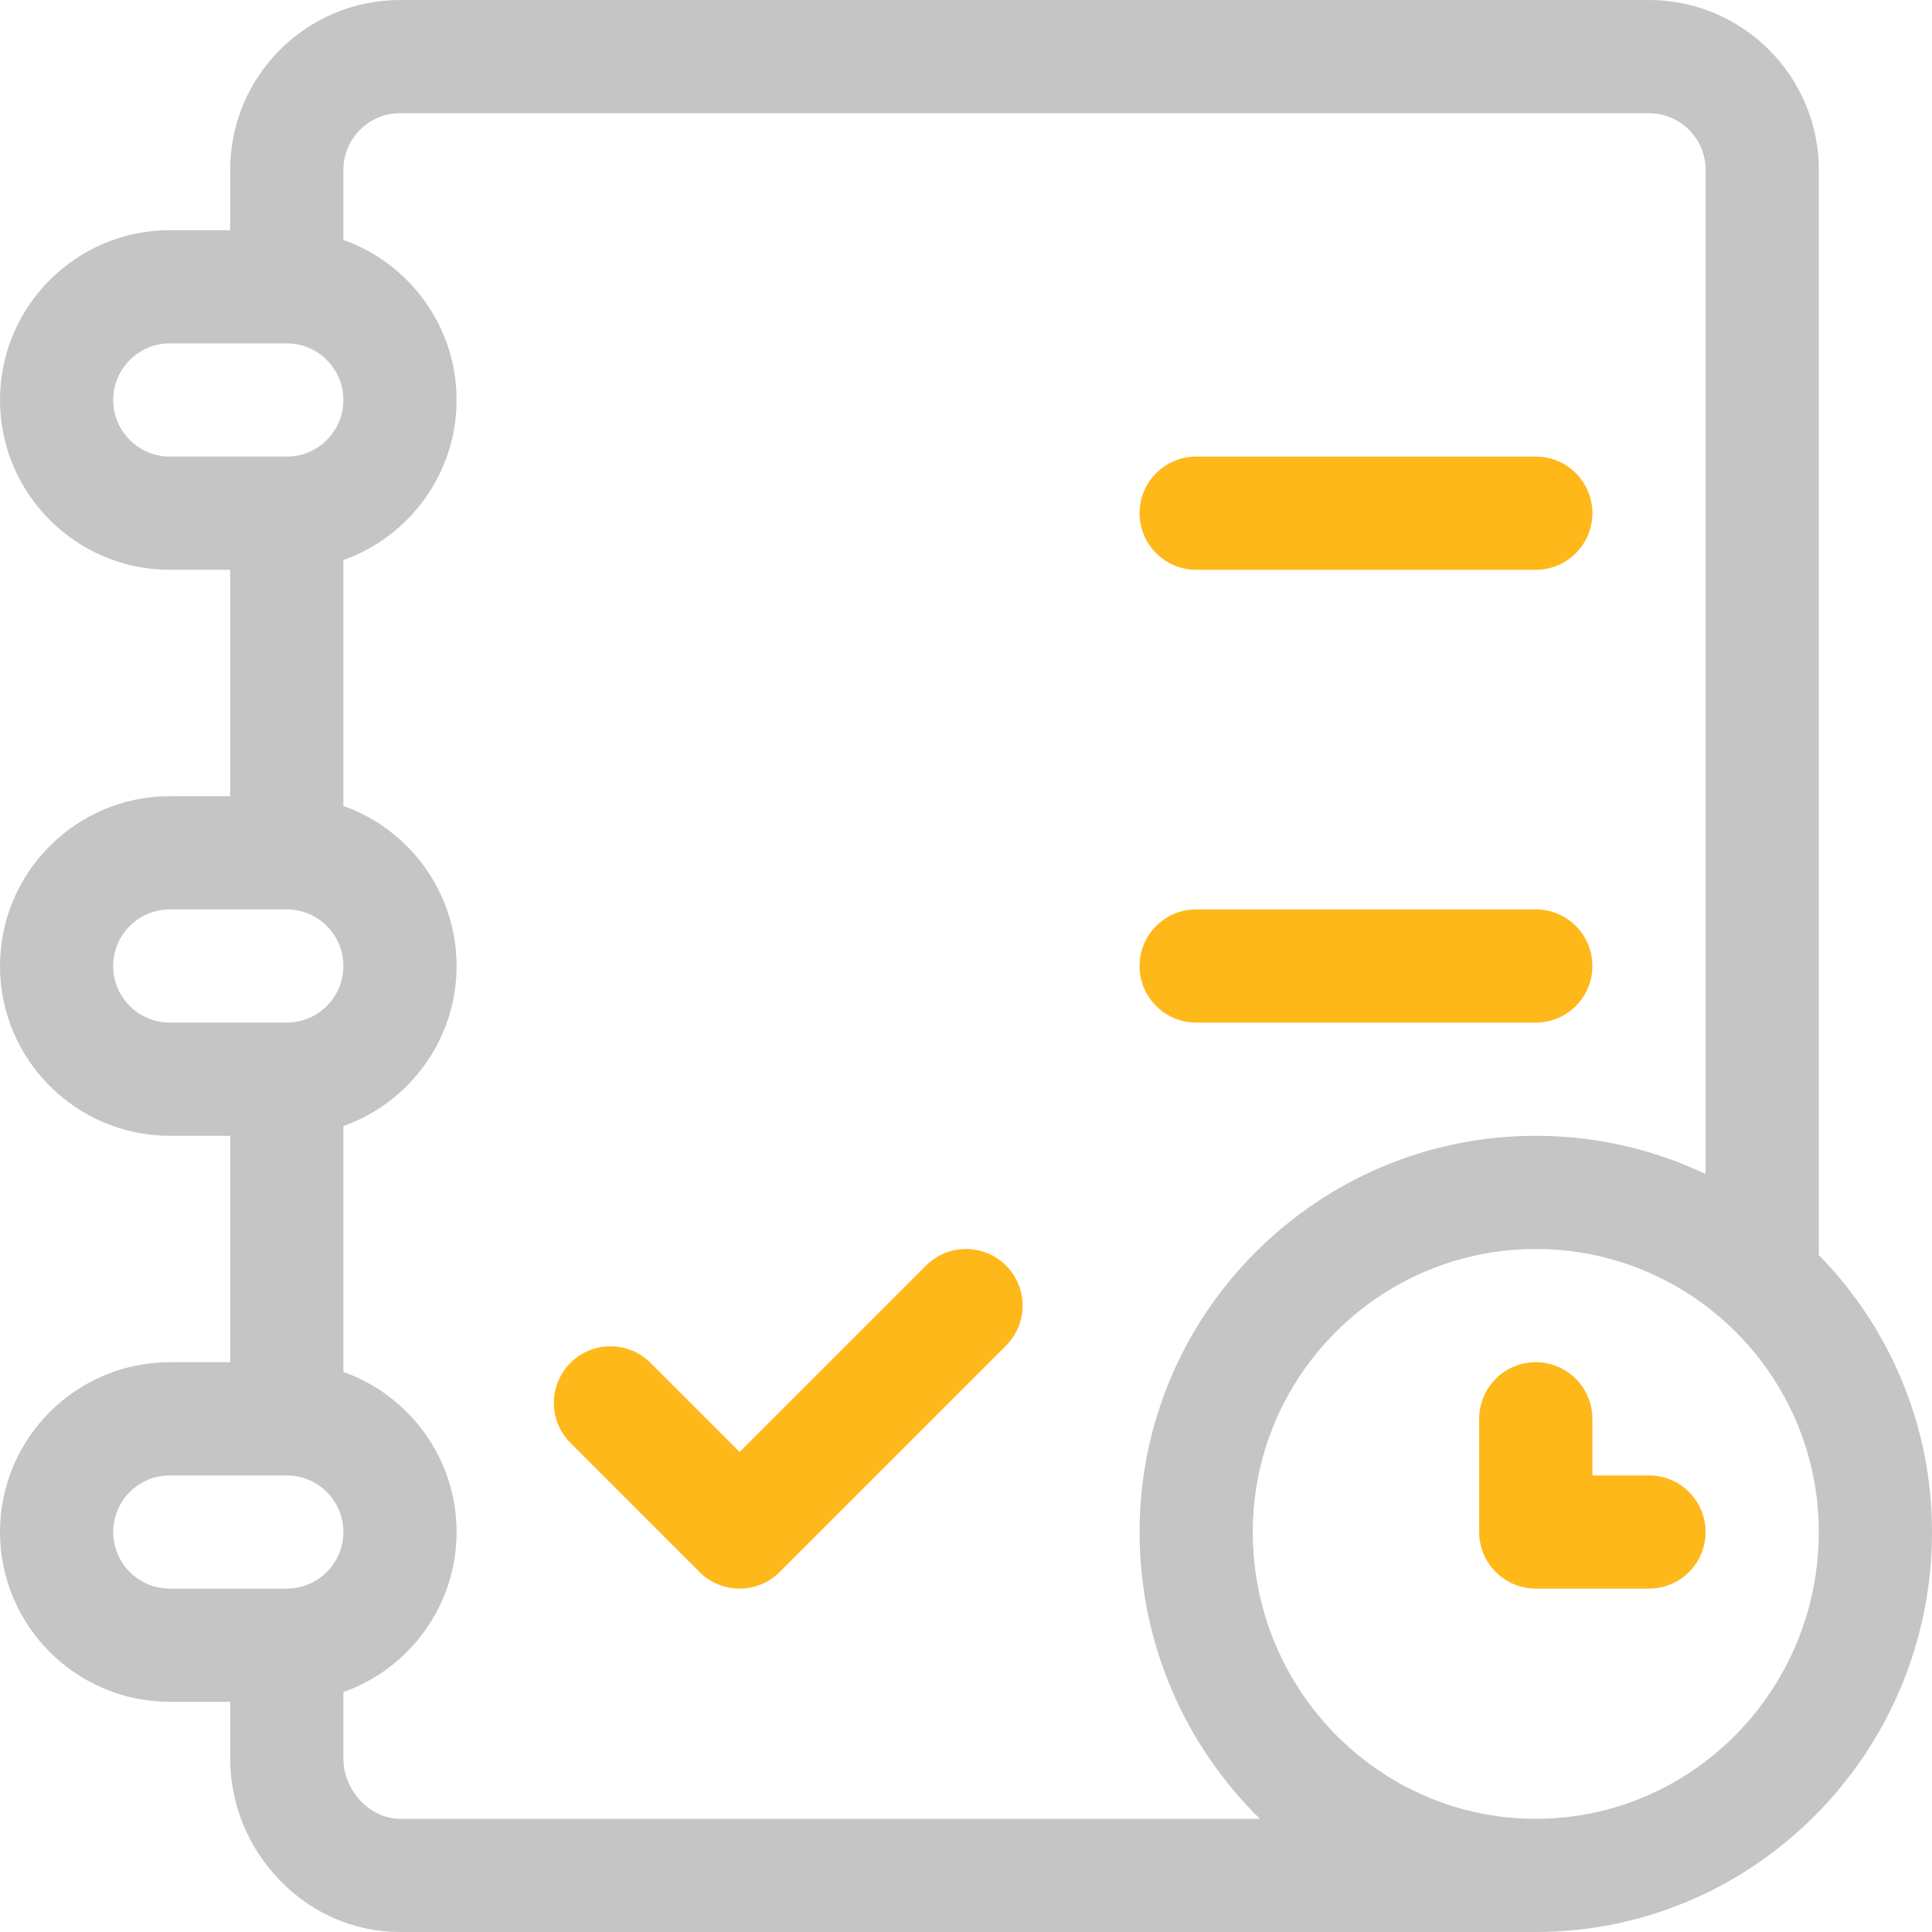 <?xml version="1.0" encoding="UTF-8"?>
<svg xmlns="http://www.w3.org/2000/svg" width="128" height="128" viewBox="0 0 128 128" fill="none">
  <g clip-path="url(#clip0_3295_14487)">
    <path d="M120.5 83.149V11.25C120.5 5.047 115.453 0 109.25 0H26.5C20.297 0 15.25 5.047 15.25 11.25V15.25H11.25C5.047 15.25 0 20.297 0 26.5C0 32.703 5.047 37.75 11.25 37.75H15.25V52.75H11.25C5.047 52.75 0 57.797 0 64C0 70.203 5.047 75.25 11.25 75.25H15.25V90.25H11.25C5.047 90.25 0 95.297 0 101.5C0 107.703 5.047 112.75 11.25 112.75H15.25V116.5C15.25 119.489 16.399 122.337 18.486 124.52C20.631 126.764 23.478 128 26.5 128H101.75C116.224 128 128 116.112 128 101.5C128 94.364 125.136 87.885 120.5 83.149ZM11.25 30.25C9.182 30.25 7.5 28.568 7.5 26.5C7.5 24.432 9.182 22.75 11.25 22.75H19C21.068 22.75 22.75 24.432 22.75 26.5C22.75 28.568 21.068 30.25 19 30.25H11.25ZM11.25 67.75C9.182 67.75 7.5 66.068 7.5 64C7.5 61.932 9.182 60.25 11.25 60.25H19C21.068 60.25 22.75 61.932 22.75 64C22.75 66.068 21.068 67.75 19 67.75H11.25ZM19 105.25H11.25C9.182 105.25 7.5 103.568 7.5 101.5C7.5 99.432 9.182 97.75 11.25 97.75H19C21.068 97.75 22.75 99.432 22.75 101.5C22.75 103.568 21.068 105.25 19 105.25ZM26.5 120.5C24.503 120.5 22.75 118.631 22.75 116.5V112.105C27.115 110.557 30.25 106.389 30.25 101.5C30.25 96.611 27.115 92.443 22.75 90.895V74.605C27.115 73.057 30.25 68.889 30.25 64C30.25 59.111 27.115 54.943 22.75 53.395V37.105C27.115 35.557 30.25 31.389 30.25 26.5C30.25 21.611 27.115 17.443 22.75 15.895V11.25C22.75 9.182 24.432 7.5 26.5 7.5H109.25C111.318 7.5 113 9.182 113 11.25V77.786C109.589 76.161 105.774 75.25 101.75 75.25C87.276 75.25 75.5 87.026 75.5 101.5C75.5 108.945 78.558 115.682 83.472 120.5H26.5ZM101.75 120.5C91.411 120.5 83 111.977 83 101.5C83 91.161 91.411 82.75 101.75 82.75C112.089 82.75 120.5 91.161 120.5 101.5C120.5 111.977 112.089 120.5 101.75 120.5Z" fill="#C5C5C5"></path>
    <path d="M101.75 30.25H79.25C77.179 30.25 75.5 31.929 75.5 34C75.5 36.071 77.179 37.75 79.25 37.75H101.75C103.821 37.75 105.5 36.071 105.5 34C105.5 31.929 103.821 30.25 101.75 30.25Z" fill="#FFB81A"></path>
    <path class="bar bar_two" d="M101.75 60.25H79.25C77.179 60.25 75.5 61.929 75.5 64C75.5 66.071 77.179 67.75 79.25 67.75H101.75C103.821 67.75 105.5 66.071 105.5 64C105.5 61.929 103.821 60.25 101.75 60.25Z" fill="#FFB81A"></path>
    <path d="M109.25 97.75H105.5V94C105.5 91.929 103.821 90.25 101.75 90.25C99.679 90.25 98 91.929 98 94V101.5C98 103.571 99.679 105.25 101.75 105.25H109.25C111.321 105.25 113 103.571 113 101.5C113 99.429 111.321 97.75 109.25 97.75Z" fill="#FFB81A"></path>
    <path class="afor" d="M66.651 23.848C65.187 22.384 62.812 22.384 61.348 23.849L49 36.197L43.097 30.294C41.633 28.83 39.258 28.83 37.794 30.294C36.329 31.759 36.329 34.133 37.794 35.597L46.348 44.152C47.08 44.884 48.04 45.25 49 45.25C49.959 45.25 50.919 44.884 51.651 44.152L66.651 29.152C68.116 27.687 68.116 25.313 66.651 23.848Z" fill="#FFB81A"></path>
    <path class="bfor" d="M66.651 53.848C65.187 52.384 62.812 52.384 61.348 53.849L49 66.197L43.097 60.294C41.633 58.83 39.258 58.83 37.794 60.294C36.329 61.759 36.329 64.133 37.794 65.597L46.348 74.152C47.08 74.884 48.04 75.25 49 75.25C49.959 75.25 50.919 74.884 51.651 74.152L66.651 59.152C68.116 57.687 68.116 55.313 66.651 53.848Z" fill="#FFB81A"></path>
    <path d="M66.651 83.848C65.187 82.384 62.812 82.384 61.348 83.849L49 96.197L43.097 90.294C41.633 88.83 39.258 88.83 37.794 90.294C36.329 91.759 36.329 94.133 37.794 95.597L46.348 104.152C47.08 104.884 48.04 105.25 49 105.25C49.959 105.25 50.919 104.884 51.651 104.152L66.651 89.152C68.116 87.687 68.116 85.313 66.651 83.848Z" fill="#FFB81A"></path>
  </g>
  <defs>
    <clipPath id="clip0_3295_14487">
      <rect width="128" height="128" fill="white"></rect>
    </clipPath>
  </defs>
  <style>
.bar.bar_two {
    animation: bars 2s infinite;
    transform-origin: left;
    animation-delay: 1s;
    transform-box: fill-box;
}
.afor {
    opacity: 0;
    animation: zoom1 2s infinite;
    transform-box: fill-box;
    transform-origin: center;
    animation-fill-mode: forwards;
}
.bfor {
    opacity: 0;
    animation: zoom2 2s infinite;
    transform-box: fill-box;
    transform-origin: center;
    animation-fill-mode: forwards;
}
@keyframes bars {
  0% {
    transform: scaleX(0.9);
  }
  50% {
      transform: scaleX(1.15);
  }
  100% {
      transform: scaleX(0.9);
  }
}
@keyframes zoom1 {
  0% {
    transform: scale(1);
    opacity: 1;
  }

  50% {
      transform: scale(0.2);
      opacity: 1;
  }
  100% {
      transform: scale(1);
      opacity: 1;
  }
}
@keyframes zoom2 {
  0% {
    transform: scale(0.2);
    opacity: 1;
  }
  50% {
      transform: scale(1);
      opacity: 1;
  }
  100% {
      transform: scale(0.2);
      opacity: 1;
  }
}
</style>
</svg>
